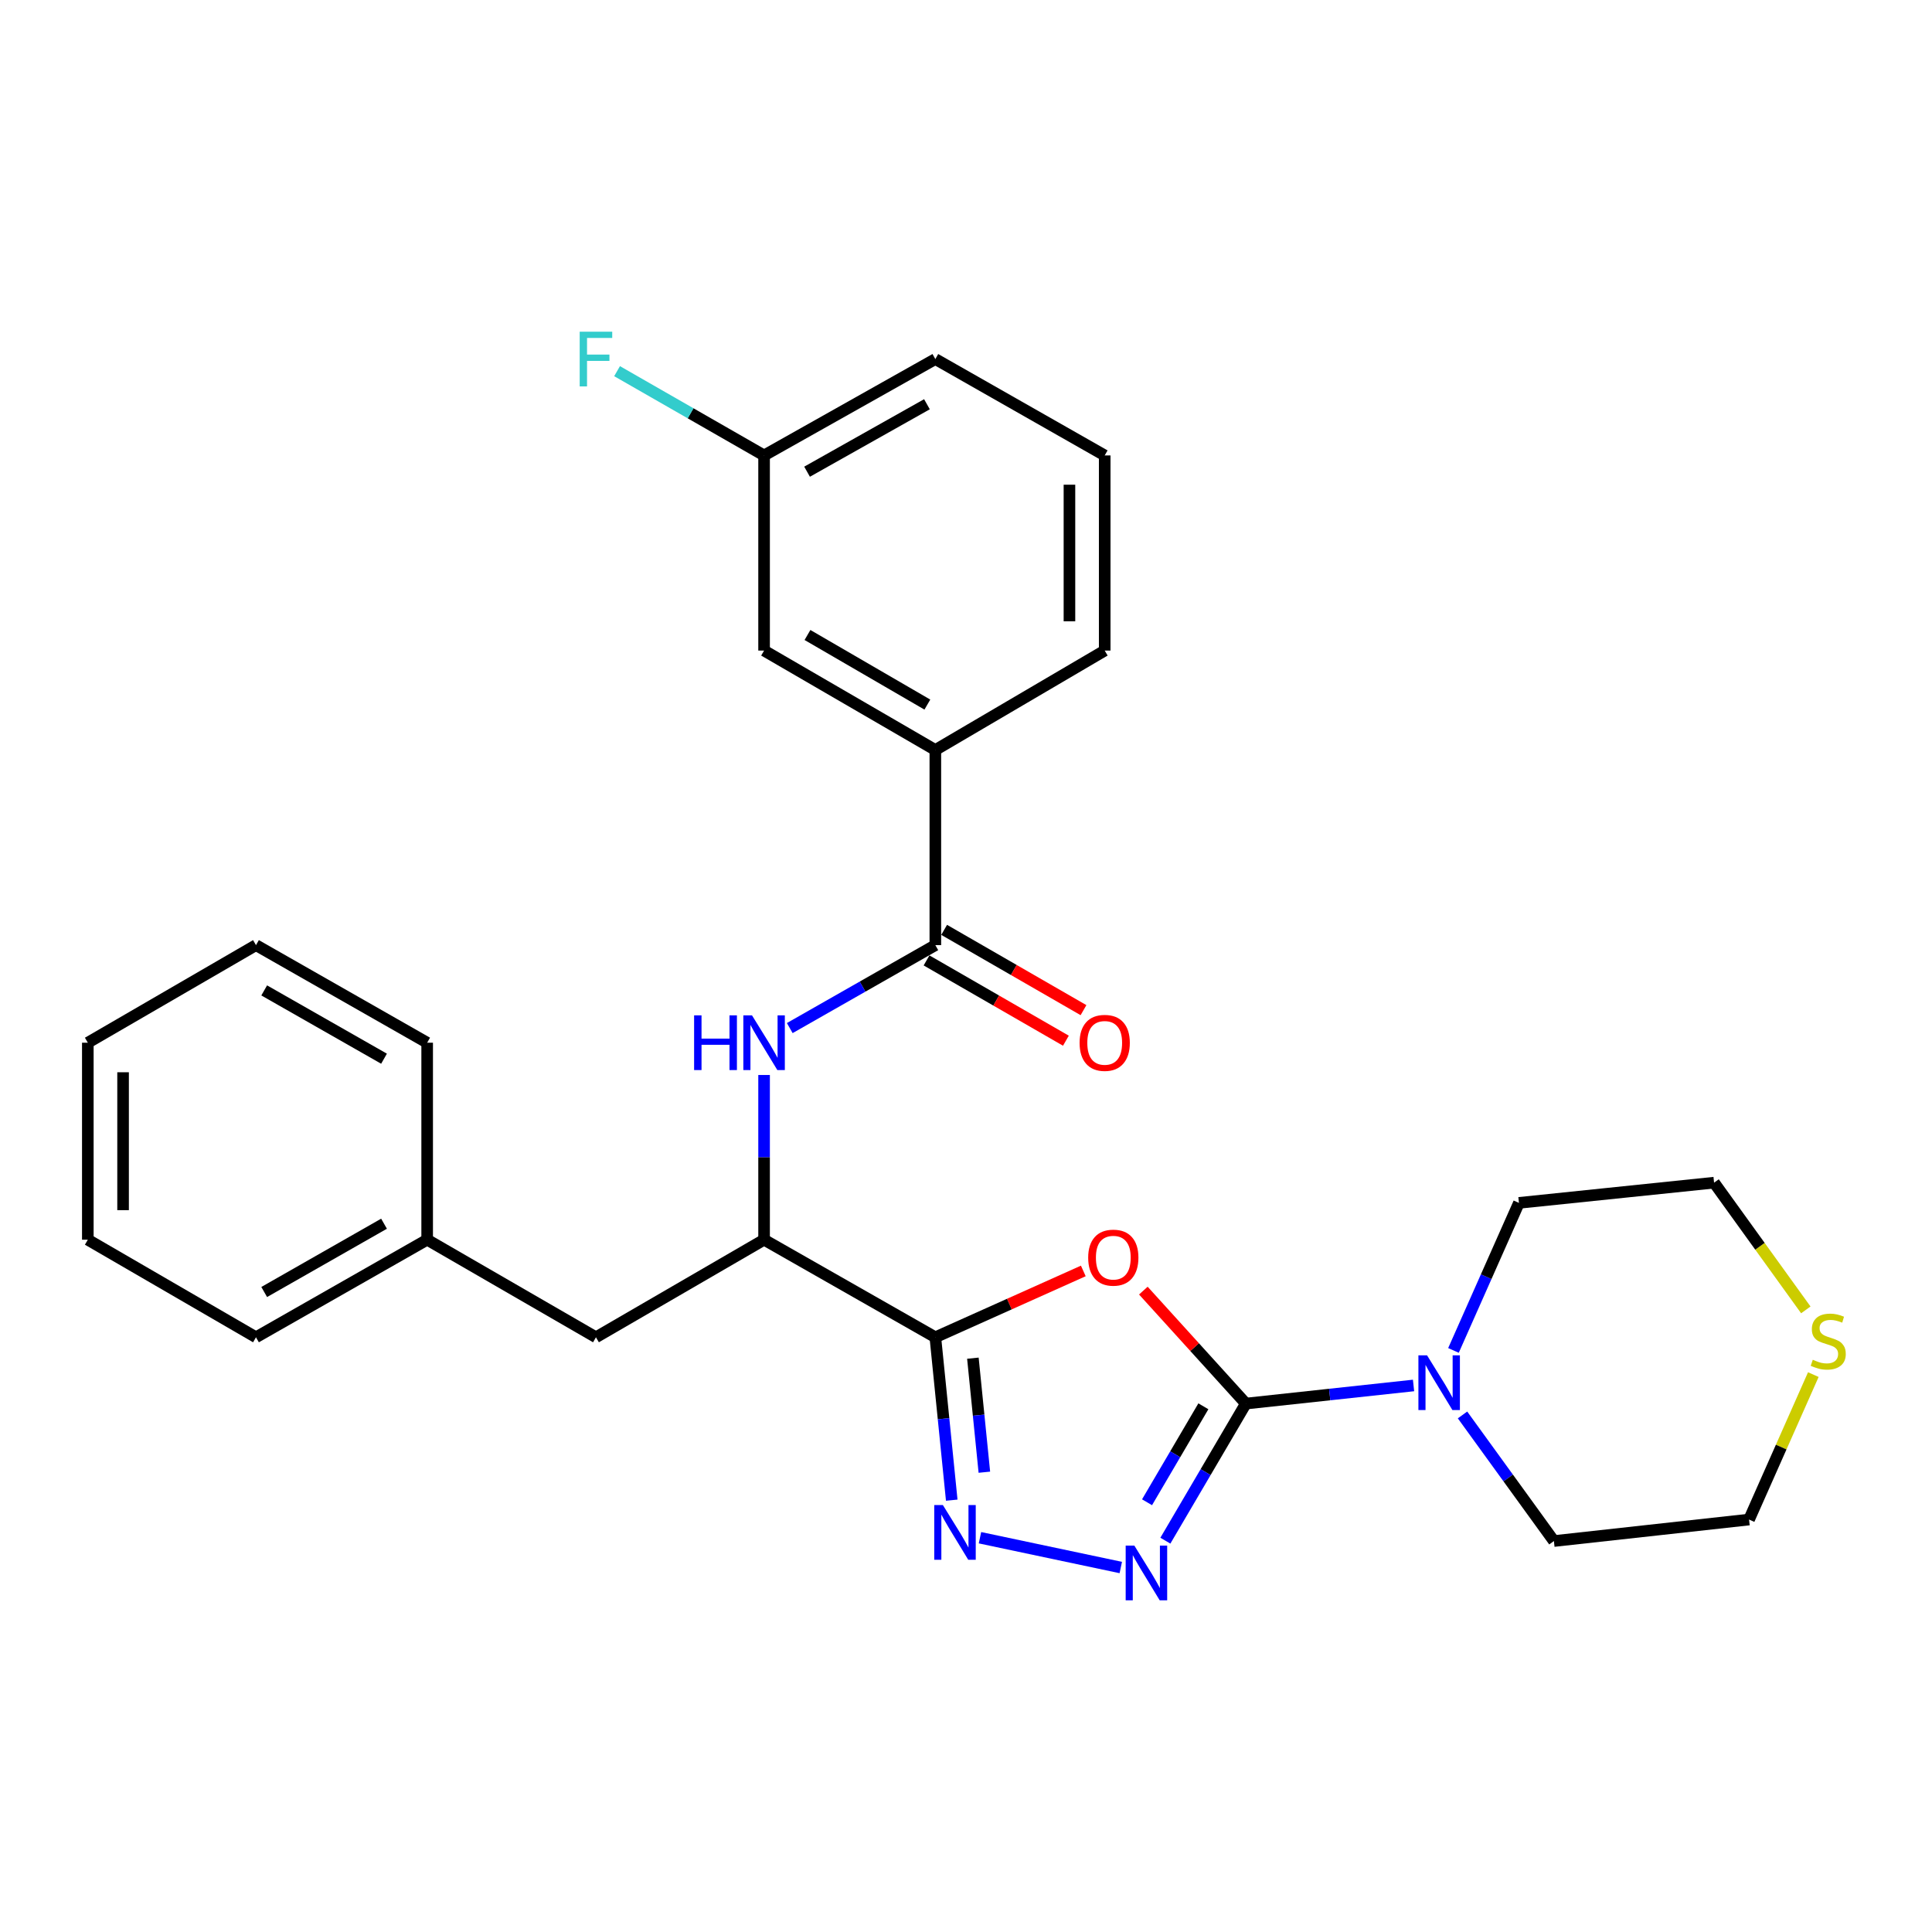 <?xml version='1.0' encoding='iso-8859-1'?>
<svg version='1.1' baseProfile='full'
              xmlns='http://www.w3.org/2000/svg'
                      xmlns:rdkit='http://www.rdkit.org/xml'
                      xmlns:xlink='http://www.w3.org/1999/xlink'
                  xml:space='preserve'
width='1000px' height='1000px' viewBox='0 0 1000 1000'>
<!-- END OF HEADER -->
<rect style='opacity:1.0;fill:#FFFFFF;stroke:none' width='1000' height='1000' x='0' y='0'> </rect>
<path class='bond-0' d='M 644.853,726.492 L 618.325,697.254' style='fill:none;fill-rule:evenodd;stroke:#000000;stroke-width:6px;stroke-linecap:butt;stroke-linejoin:miter;stroke-opacity:1' />
<path class='bond-0' d='M 618.325,697.254 L 591.796,668.017' style='fill:none;fill-rule:evenodd;stroke:#FF0000;stroke-width:6px;stroke-linecap:butt;stroke-linejoin:miter;stroke-opacity:1' />
<path class='bond-2' d='M 644.853,726.492 L 624.024,761.971' style='fill:none;fill-rule:evenodd;stroke:#000000;stroke-width:6px;stroke-linecap:butt;stroke-linejoin:miter;stroke-opacity:1' />
<path class='bond-2' d='M 624.024,761.971 L 603.194,797.451' style='fill:none;fill-rule:evenodd;stroke:#0000FF;stroke-width:6px;stroke-linecap:butt;stroke-linejoin:miter;stroke-opacity:1' />
<path class='bond-2' d='M 622.866,727.896 L 608.285,752.732' style='fill:none;fill-rule:evenodd;stroke:#000000;stroke-width:6px;stroke-linecap:butt;stroke-linejoin:miter;stroke-opacity:1' />
<path class='bond-2' d='M 608.285,752.732 L 593.705,777.567' style='fill:none;fill-rule:evenodd;stroke:#0000FF;stroke-width:6px;stroke-linecap:butt;stroke-linejoin:miter;stroke-opacity:1' />
<path class='bond-5' d='M 644.853,726.492 L 688.251,721.804' style='fill:none;fill-rule:evenodd;stroke:#000000;stroke-width:6px;stroke-linecap:butt;stroke-linejoin:miter;stroke-opacity:1' />
<path class='bond-5' d='M 688.251,721.804 L 731.648,717.116' style='fill:none;fill-rule:evenodd;stroke:#0000FF;stroke-width:6px;stroke-linecap:butt;stroke-linejoin:miter;stroke-opacity:1' />
<path class='bond-1' d='M 560.72,657.836 L 522.426,675.004' style='fill:none;fill-rule:evenodd;stroke:#FF0000;stroke-width:6px;stroke-linecap:butt;stroke-linejoin:miter;stroke-opacity:1' />
<path class='bond-1' d='M 522.426,675.004 L 484.132,692.172' style='fill:none;fill-rule:evenodd;stroke:#000000;stroke-width:6px;stroke-linecap:butt;stroke-linejoin:miter;stroke-opacity:1' />
<path class='bond-7' d='M 484.132,692.172 L 395.488,641.67' style='fill:none;fill-rule:evenodd;stroke:#000000;stroke-width:6px;stroke-linecap:butt;stroke-linejoin:miter;stroke-opacity:1' />
<path class='bond-28' d='M 484.132,692.172 L 488.376,734.329' style='fill:none;fill-rule:evenodd;stroke:#000000;stroke-width:6px;stroke-linecap:butt;stroke-linejoin:miter;stroke-opacity:1' />
<path class='bond-28' d='M 488.376,734.329 L 492.621,776.487' style='fill:none;fill-rule:evenodd;stroke:#0000FF;stroke-width:6px;stroke-linecap:butt;stroke-linejoin:miter;stroke-opacity:1' />
<path class='bond-28' d='M 503.564,702.991 L 506.535,732.501' style='fill:none;fill-rule:evenodd;stroke:#000000;stroke-width:6px;stroke-linecap:butt;stroke-linejoin:miter;stroke-opacity:1' />
<path class='bond-28' d='M 506.535,732.501 L 509.505,762.012' style='fill:none;fill-rule:evenodd;stroke:#0000FF;stroke-width:6px;stroke-linecap:butt;stroke-linejoin:miter;stroke-opacity:1' />
<path class='bond-3' d='M 580.117,811.344 L 507.234,795.922' style='fill:none;fill-rule:evenodd;stroke:#0000FF;stroke-width:6px;stroke-linecap:butt;stroke-linejoin:miter;stroke-opacity:1' />
<path class='bond-4' d='M 484.132,489.202 L 446.456,510.667' style='fill:none;fill-rule:evenodd;stroke:#000000;stroke-width:6px;stroke-linecap:butt;stroke-linejoin:miter;stroke-opacity:1' />
<path class='bond-4' d='M 446.456,510.667 L 408.779,532.132' style='fill:none;fill-rule:evenodd;stroke:#0000FF;stroke-width:6px;stroke-linecap:butt;stroke-linejoin:miter;stroke-opacity:1' />
<path class='bond-8' d='M 484.132,489.202 L 484.132,388.199' style='fill:none;fill-rule:evenodd;stroke:#000000;stroke-width:6px;stroke-linecap:butt;stroke-linejoin:miter;stroke-opacity:1' />
<path class='bond-9' d='M 479.577,497.109 L 515.643,517.886' style='fill:none;fill-rule:evenodd;stroke:#000000;stroke-width:6px;stroke-linecap:butt;stroke-linejoin:miter;stroke-opacity:1' />
<path class='bond-9' d='M 515.643,517.886 L 551.709,538.664' style='fill:none;fill-rule:evenodd;stroke:#FF0000;stroke-width:6px;stroke-linecap:butt;stroke-linejoin:miter;stroke-opacity:1' />
<path class='bond-9' d='M 488.687,481.295 L 524.753,502.073' style='fill:none;fill-rule:evenodd;stroke:#000000;stroke-width:6px;stroke-linecap:butt;stroke-linejoin:miter;stroke-opacity:1' />
<path class='bond-9' d='M 524.753,502.073 L 560.819,522.851' style='fill:none;fill-rule:evenodd;stroke:#FF0000;stroke-width:6px;stroke-linecap:butt;stroke-linejoin:miter;stroke-opacity:1' />
<path class='bond-16' d='M 752.316,698.978 L 769.257,660.794' style='fill:none;fill-rule:evenodd;stroke:#0000FF;stroke-width:6px;stroke-linecap:butt;stroke-linejoin:miter;stroke-opacity:1' />
<path class='bond-16' d='M 769.257,660.794 L 786.199,622.609' style='fill:none;fill-rule:evenodd;stroke:#000000;stroke-width:6px;stroke-linecap:butt;stroke-linejoin:miter;stroke-opacity:1' />
<path class='bond-17' d='M 756.998,732.374 L 780.648,765.01' style='fill:none;fill-rule:evenodd;stroke:#0000FF;stroke-width:6px;stroke-linecap:butt;stroke-linejoin:miter;stroke-opacity:1' />
<path class='bond-17' d='M 780.648,765.01 L 804.297,797.646' style='fill:none;fill-rule:evenodd;stroke:#000000;stroke-width:6px;stroke-linecap:butt;stroke-linejoin:miter;stroke-opacity:1' />
<path class='bond-6' d='M 395.488,556.413 L 395.488,599.042' style='fill:none;fill-rule:evenodd;stroke:#0000FF;stroke-width:6px;stroke-linecap:butt;stroke-linejoin:miter;stroke-opacity:1' />
<path class='bond-6' d='M 395.488,599.042 L 395.488,641.67' style='fill:none;fill-rule:evenodd;stroke:#000000;stroke-width:6px;stroke-linecap:butt;stroke-linejoin:miter;stroke-opacity:1' />
<path class='bond-10' d='M 395.488,641.67 L 308.467,692.172' style='fill:none;fill-rule:evenodd;stroke:#000000;stroke-width:6px;stroke-linecap:butt;stroke-linejoin:miter;stroke-opacity:1' />
<path class='bond-12' d='M 484.132,388.199 L 395.488,336.734' style='fill:none;fill-rule:evenodd;stroke:#000000;stroke-width:6px;stroke-linecap:butt;stroke-linejoin:miter;stroke-opacity:1' />
<path class='bond-12' d='M 479.999,364.696 L 417.948,328.671' style='fill:none;fill-rule:evenodd;stroke:#000000;stroke-width:6px;stroke-linecap:butt;stroke-linejoin:miter;stroke-opacity:1' />
<path class='bond-18' d='M 484.132,388.199 L 571.793,336.734' style='fill:none;fill-rule:evenodd;stroke:#000000;stroke-width:6px;stroke-linecap:butt;stroke-linejoin:miter;stroke-opacity:1' />
<path class='bond-14' d='M 308.467,692.172 L 221.1,641.67' style='fill:none;fill-rule:evenodd;stroke:#000000;stroke-width:6px;stroke-linecap:butt;stroke-linejoin:miter;stroke-opacity:1' />
<path class='bond-11' d='M 938.573,711.496 L 921.942,749.005' style='fill:none;fill-rule:evenodd;stroke:#CCCC00;stroke-width:6px;stroke-linecap:butt;stroke-linejoin:miter;stroke-opacity:1' />
<path class='bond-11' d='M 921.942,749.005 L 905.31,786.514' style='fill:none;fill-rule:evenodd;stroke:#000000;stroke-width:6px;stroke-linecap:butt;stroke-linejoin:miter;stroke-opacity:1' />
<path class='bond-29' d='M 934.686,677.994 L 910.944,645.07' style='fill:none;fill-rule:evenodd;stroke:#CCCC00;stroke-width:6px;stroke-linecap:butt;stroke-linejoin:miter;stroke-opacity:1' />
<path class='bond-29' d='M 910.944,645.07 L 887.202,612.146' style='fill:none;fill-rule:evenodd;stroke:#000000;stroke-width:6px;stroke-linecap:butt;stroke-linejoin:miter;stroke-opacity:1' />
<path class='bond-13' d='M 395.488,336.734 L 395.488,235.731' style='fill:none;fill-rule:evenodd;stroke:#000000;stroke-width:6px;stroke-linecap:butt;stroke-linejoin:miter;stroke-opacity:1' />
<path class='bond-15' d='M 395.488,235.731 L 357.441,213.921' style='fill:none;fill-rule:evenodd;stroke:#000000;stroke-width:6px;stroke-linecap:butt;stroke-linejoin:miter;stroke-opacity:1' />
<path class='bond-15' d='M 357.441,213.921 L 319.394,192.112' style='fill:none;fill-rule:evenodd;stroke:#33CCCC;stroke-width:6px;stroke-linecap:butt;stroke-linejoin:miter;stroke-opacity:1' />
<path class='bond-31' d='M 395.488,235.731 L 484.132,185.848' style='fill:none;fill-rule:evenodd;stroke:#000000;stroke-width:6px;stroke-linecap:butt;stroke-linejoin:miter;stroke-opacity:1' />
<path class='bond-31' d='M 417.735,244.153 L 479.786,209.235' style='fill:none;fill-rule:evenodd;stroke:#000000;stroke-width:6px;stroke-linecap:butt;stroke-linejoin:miter;stroke-opacity:1' />
<path class='bond-23' d='M 221.1,641.67 L 132.497,692.172' style='fill:none;fill-rule:evenodd;stroke:#000000;stroke-width:6px;stroke-linecap:butt;stroke-linejoin:miter;stroke-opacity:1' />
<path class='bond-23' d='M 198.772,633.39 L 136.75,668.741' style='fill:none;fill-rule:evenodd;stroke:#000000;stroke-width:6px;stroke-linecap:butt;stroke-linejoin:miter;stroke-opacity:1' />
<path class='bond-24' d='M 221.1,641.67 L 221.1,539.704' style='fill:none;fill-rule:evenodd;stroke:#000000;stroke-width:6px;stroke-linecap:butt;stroke-linejoin:miter;stroke-opacity:1' />
<path class='bond-19' d='M 786.199,622.609 L 887.202,612.146' style='fill:none;fill-rule:evenodd;stroke:#000000;stroke-width:6px;stroke-linecap:butt;stroke-linejoin:miter;stroke-opacity:1' />
<path class='bond-20' d='M 804.297,797.646 L 905.31,786.514' style='fill:none;fill-rule:evenodd;stroke:#000000;stroke-width:6px;stroke-linecap:butt;stroke-linejoin:miter;stroke-opacity:1' />
<path class='bond-21' d='M 571.793,336.734 L 571.793,235.731' style='fill:none;fill-rule:evenodd;stroke:#000000;stroke-width:6px;stroke-linecap:butt;stroke-linejoin:miter;stroke-opacity:1' />
<path class='bond-21' d='M 553.543,321.584 L 553.543,250.881' style='fill:none;fill-rule:evenodd;stroke:#000000;stroke-width:6px;stroke-linecap:butt;stroke-linejoin:miter;stroke-opacity:1' />
<path class='bond-22' d='M 571.793,235.731 L 484.132,185.848' style='fill:none;fill-rule:evenodd;stroke:#000000;stroke-width:6px;stroke-linecap:butt;stroke-linejoin:miter;stroke-opacity:1' />
<path class='bond-26' d='M 132.497,692.172 L 45.455,641.67' style='fill:none;fill-rule:evenodd;stroke:#000000;stroke-width:6px;stroke-linecap:butt;stroke-linejoin:miter;stroke-opacity:1' />
<path class='bond-25' d='M 221.1,539.704 L 132.497,489.202' style='fill:none;fill-rule:evenodd;stroke:#000000;stroke-width:6px;stroke-linecap:butt;stroke-linejoin:miter;stroke-opacity:1' />
<path class='bond-25' d='M 198.772,547.984 L 136.75,512.633' style='fill:none;fill-rule:evenodd;stroke:#000000;stroke-width:6px;stroke-linecap:butt;stroke-linejoin:miter;stroke-opacity:1' />
<path class='bond-27' d='M 132.497,489.202 L 45.455,539.704' style='fill:none;fill-rule:evenodd;stroke:#000000;stroke-width:6px;stroke-linecap:butt;stroke-linejoin:miter;stroke-opacity:1' />
<path class='bond-30' d='M 45.455,641.67 L 45.455,539.704' style='fill:none;fill-rule:evenodd;stroke:#000000;stroke-width:6px;stroke-linecap:butt;stroke-linejoin:miter;stroke-opacity:1' />
<path class='bond-30' d='M 63.705,626.375 L 63.705,554.999' style='fill:none;fill-rule:evenodd;stroke:#000000;stroke-width:6px;stroke-linecap:butt;stroke-linejoin:miter;stroke-opacity:1' />
<path  class='atom-1' d='M 563.244 650.956
Q 563.244 644.156, 566.604 640.356
Q 569.964 636.556, 576.244 636.556
Q 582.524 636.556, 585.884 640.356
Q 589.244 644.156, 589.244 650.956
Q 589.244 657.836, 585.844 661.756
Q 582.444 665.636, 576.244 665.636
Q 570.004 665.636, 566.604 661.756
Q 563.244 657.876, 563.244 650.956
M 576.244 662.436
Q 580.564 662.436, 582.884 659.556
Q 585.244 656.636, 585.244 650.956
Q 585.244 645.396, 582.884 642.596
Q 580.564 639.756, 576.244 639.756
Q 571.924 639.756, 569.564 642.556
Q 567.244 645.356, 567.244 650.956
Q 567.244 656.676, 569.564 659.556
Q 571.924 662.436, 576.244 662.436
' fill='#FF0000'/>
<path  class='atom-3' d='M 587.129 799.992
L 596.409 814.992
Q 597.329 816.472, 598.809 819.152
Q 600.289 821.832, 600.369 821.992
L 600.369 799.992
L 604.129 799.992
L 604.129 828.312
L 600.249 828.312
L 590.289 811.912
Q 589.129 809.992, 587.889 807.792
Q 586.689 805.592, 586.329 804.912
L 586.329 828.312
L 582.649 828.312
L 582.649 799.992
L 587.129 799.992
' fill='#0000FF'/>
<path  class='atom-4' d='M 488.042 779.025
L 497.322 794.025
Q 498.242 795.505, 499.722 798.185
Q 501.202 800.865, 501.282 801.025
L 501.282 779.025
L 505.042 779.025
L 505.042 807.345
L 501.162 807.345
L 491.202 790.945
Q 490.042 789.025, 488.802 786.825
Q 487.602 784.625, 487.242 783.945
L 487.242 807.345
L 483.562 807.345
L 483.562 779.025
L 488.042 779.025
' fill='#0000FF'/>
<path  class='atom-6' d='M 738.644 701.524
L 747.924 716.524
Q 748.844 718.004, 750.324 720.684
Q 751.804 723.364, 751.884 723.524
L 751.884 701.524
L 755.644 701.524
L 755.644 729.844
L 751.764 729.844
L 741.804 713.444
Q 740.644 711.524, 739.404 709.324
Q 738.204 707.124, 737.844 706.444
L 737.844 729.844
L 734.164 729.844
L 734.164 701.524
L 738.644 701.524
' fill='#0000FF'/>
<path  class='atom-7' d='M 359.268 525.544
L 363.108 525.544
L 363.108 537.584
L 377.588 537.584
L 377.588 525.544
L 381.428 525.544
L 381.428 553.864
L 377.588 553.864
L 377.588 540.784
L 363.108 540.784
L 363.108 553.864
L 359.268 553.864
L 359.268 525.544
' fill='#0000FF'/>
<path  class='atom-7' d='M 389.228 525.544
L 398.508 540.544
Q 399.428 542.024, 400.908 544.704
Q 402.388 547.384, 402.468 547.544
L 402.468 525.544
L 406.228 525.544
L 406.228 553.864
L 402.348 553.864
L 392.388 537.464
Q 391.228 535.544, 389.988 533.344
Q 388.788 531.144, 388.428 530.464
L 388.428 553.864
L 384.748 553.864
L 384.748 525.544
L 389.228 525.544
' fill='#0000FF'/>
<path  class='atom-10' d='M 558.793 539.784
Q 558.793 532.984, 562.153 529.184
Q 565.513 525.384, 571.793 525.384
Q 578.073 525.384, 581.433 529.184
Q 584.793 532.984, 584.793 539.784
Q 584.793 546.664, 581.393 550.584
Q 577.993 554.464, 571.793 554.464
Q 565.553 554.464, 562.153 550.584
Q 558.793 546.704, 558.793 539.784
M 571.793 551.264
Q 576.113 551.264, 578.433 548.384
Q 580.793 545.464, 580.793 539.784
Q 580.793 534.224, 578.433 531.424
Q 576.113 528.584, 571.793 528.584
Q 567.473 528.584, 565.113 531.384
Q 562.793 534.184, 562.793 539.784
Q 562.793 545.504, 565.113 548.384
Q 567.473 551.264, 571.793 551.264
' fill='#FF0000'/>
<path  class='atom-12' d='M 938.292 703.808
Q 938.612 703.928, 939.932 704.488
Q 941.252 705.048, 942.692 705.408
Q 944.172 705.728, 945.612 705.728
Q 948.292 705.728, 949.852 704.448
Q 951.412 703.128, 951.412 700.848
Q 951.412 699.288, 950.612 698.328
Q 949.852 697.368, 948.652 696.848
Q 947.452 696.328, 945.452 695.728
Q 942.932 694.968, 941.412 694.248
Q 939.932 693.528, 938.852 692.008
Q 937.812 690.488, 937.812 687.928
Q 937.812 684.368, 940.212 682.168
Q 942.652 679.968, 947.452 679.968
Q 950.732 679.968, 954.452 681.528
L 953.532 684.608
Q 950.132 683.208, 947.572 683.208
Q 944.812 683.208, 943.292 684.368
Q 941.772 685.488, 941.812 687.448
Q 941.812 688.968, 942.572 689.888
Q 943.372 690.808, 944.492 691.328
Q 945.652 691.848, 947.572 692.448
Q 950.132 693.248, 951.652 694.048
Q 953.172 694.848, 954.252 696.488
Q 955.372 698.088, 955.372 700.848
Q 955.372 704.768, 952.732 706.888
Q 950.132 708.968, 945.772 708.968
Q 943.252 708.968, 941.332 708.408
Q 939.452 707.888, 937.212 706.968
L 938.292 703.808
' fill='#CCCC00'/>
<path  class='atom-16' d='M 300.047 171.688
L 316.887 171.688
L 316.887 174.928
L 303.847 174.928
L 303.847 183.528
L 315.447 183.528
L 315.447 186.808
L 303.847 186.808
L 303.847 200.008
L 300.047 200.008
L 300.047 171.688
' fill='#33CCCC'/>
</svg>
